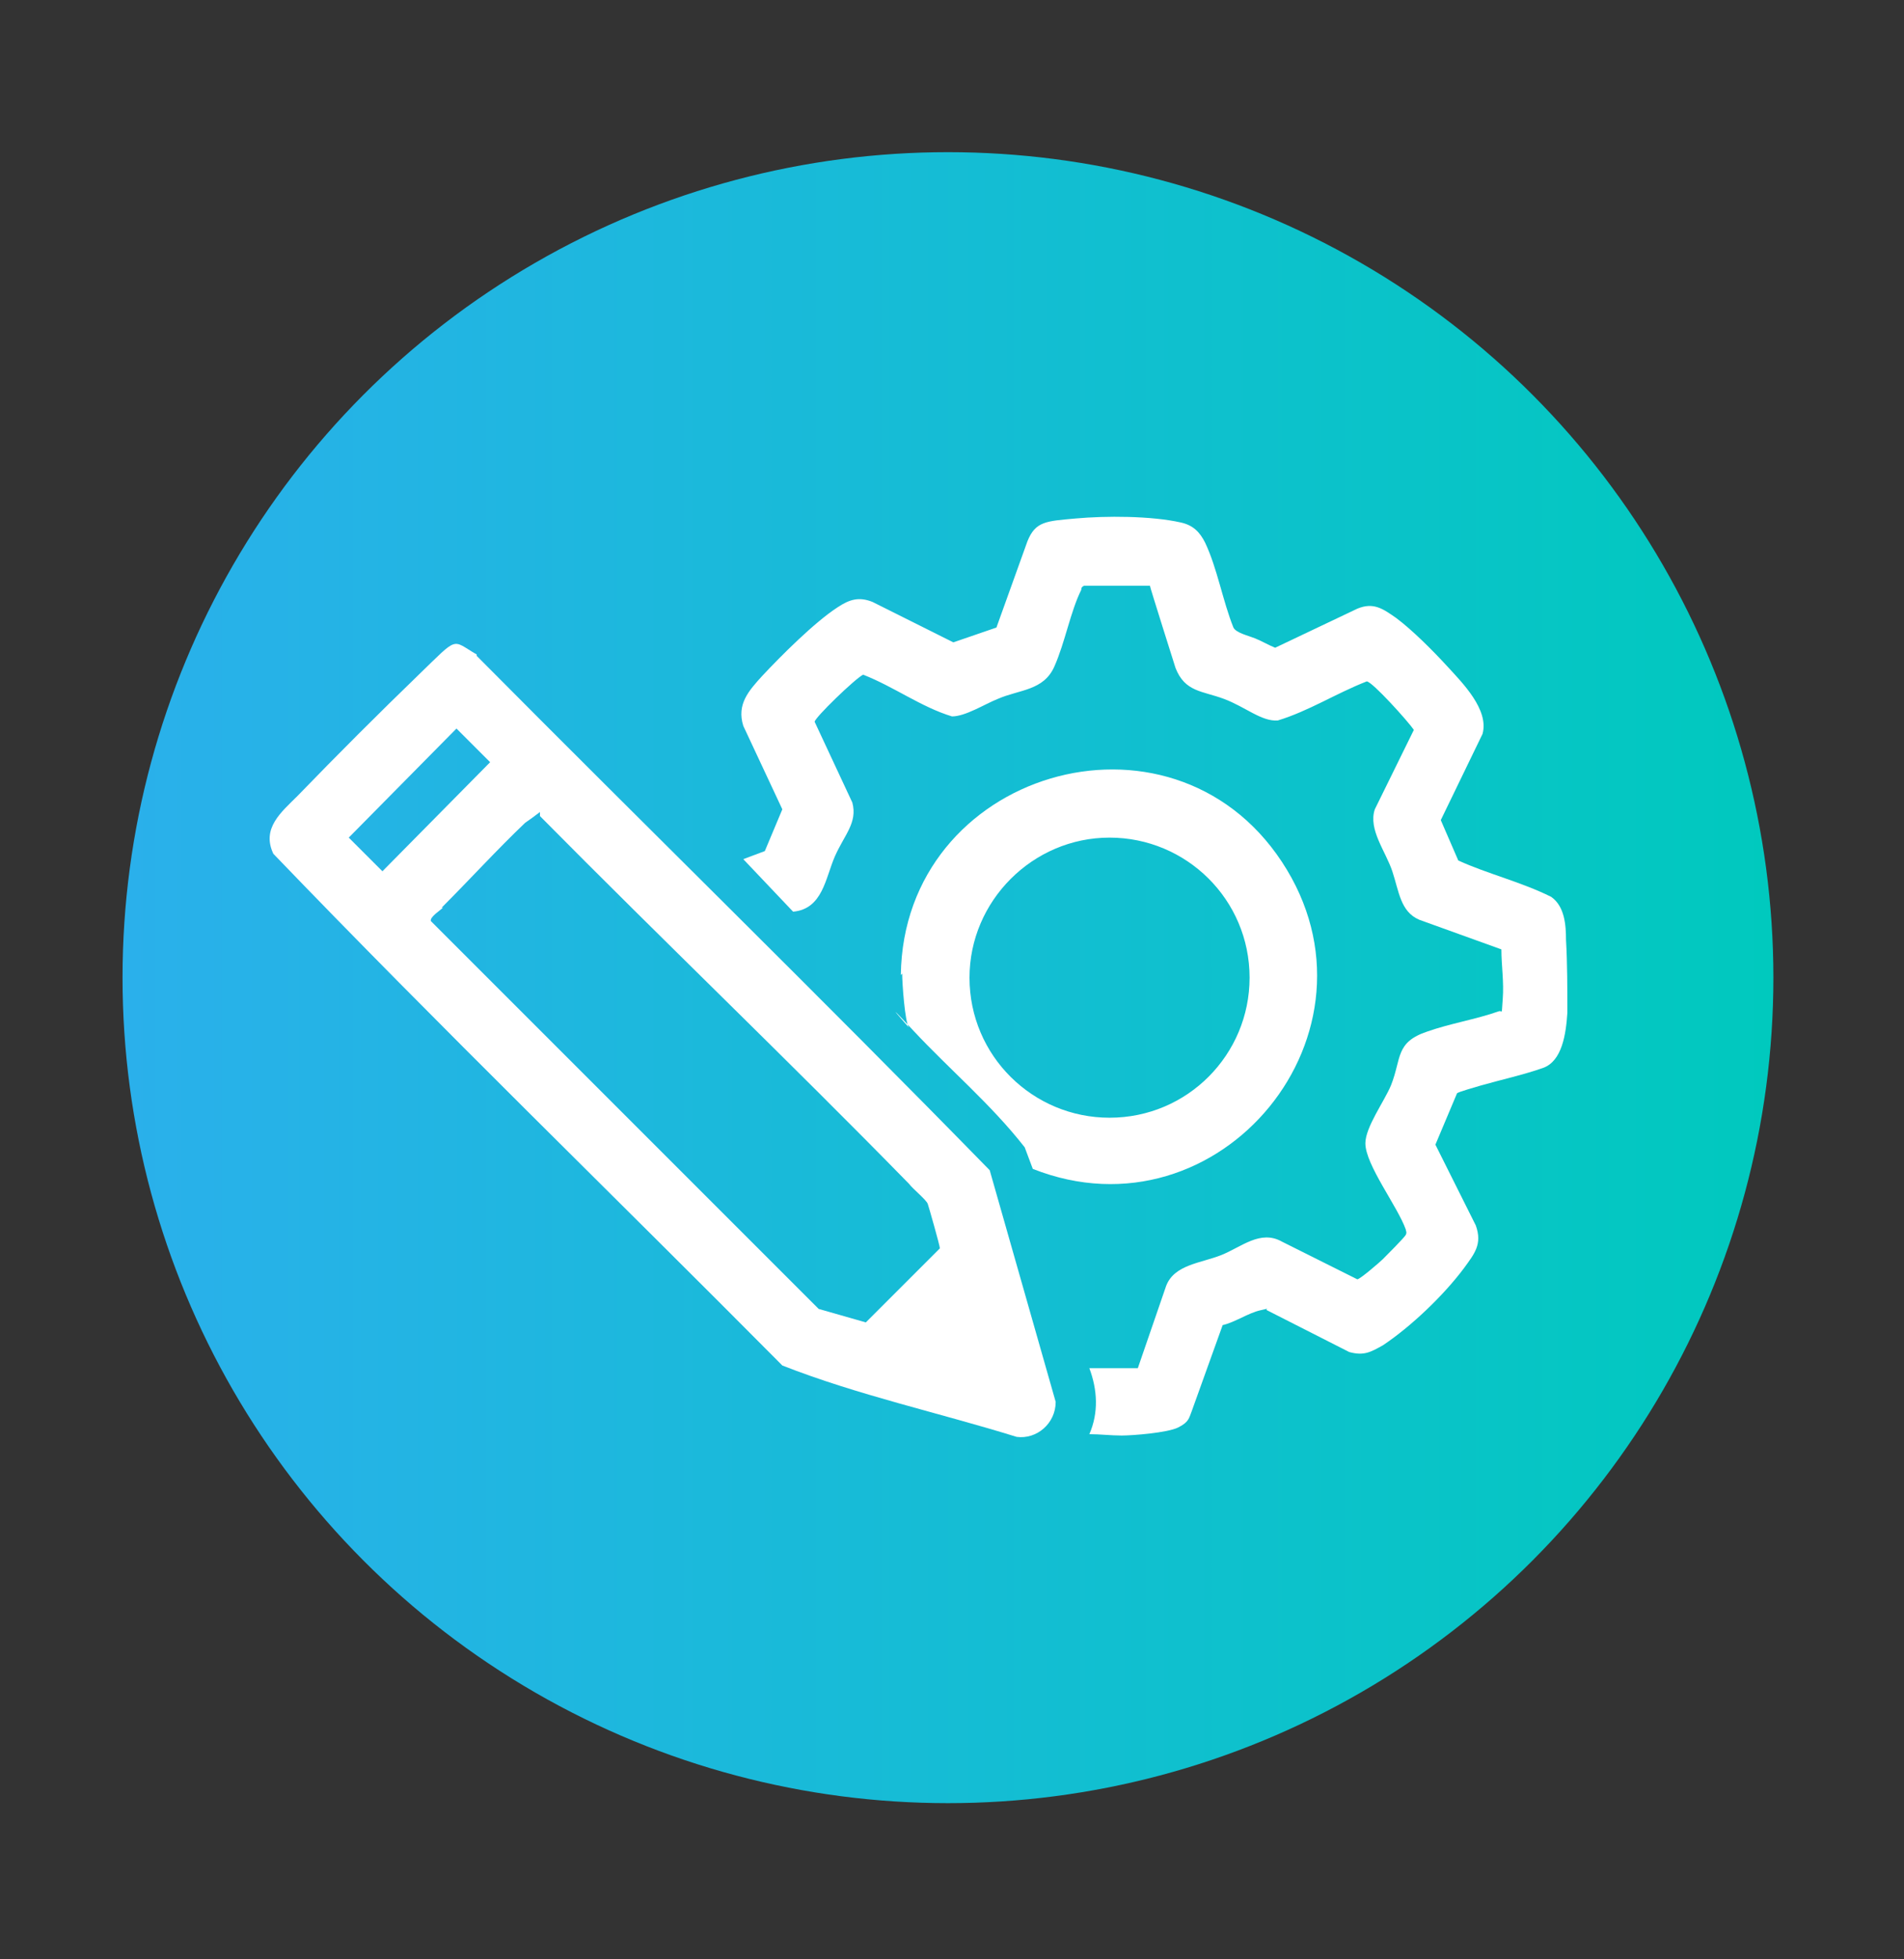 <?xml version="1.0" encoding="UTF-8"?>
<svg id="Capa_1" xmlns="http://www.w3.org/2000/svg" xmlns:xlink="http://www.w3.org/1999/xlink" version="1.1" viewBox="0 0 141.4 145.5">
  <rect x="0" y="0" width="141.4" height="145.5" fill="#333333" stroke="none"/>
  <!-- Generator: Adobe Illustrator 29.4.0, SVG Export Plug-In . SVG Version: 2.1.0 Build 152)  -->
  <defs>
    <style>
      .st0 {
        fill: #fff;
      }

      .st1 {
        fill: url(#Degradado_sin_nombre_20);
      }
    </style>
    <linearGradient id="Degradado_sin_nombre_20" data-name="Degradado sin nombre 20" x1="9.1" y1="72.6" x2="131.7" y2="72.6" gradientUnits="userSpaceOnUse">
      <stop offset="0" stop-color="#2ab0eb"/>
      <stop offset="1" stop-color="#00c9be"/>
    </linearGradient>
  </defs>
  <circle class="st1" cx="70.4" cy="72.6" r="61.3"/>
  <g id="kVsgAJ">
    <g>
      <path class="st0" d="M35.4,48.7c12.7,12.8,25.5,25.3,38.1,38.2l4.9,17.2c0,1.6-1.4,2.8-2.9,2.6-5.8-1.8-11.8-3.1-17.4-5.3-12.6-12.7-25.4-25.1-37.8-38-.9-1.9.6-3.1,1.8-4.3,2.9-3,6-6.1,9-9s2.4-2.6,4.3-1.5ZM25.9,62.2l2.5,2.5,8-8.1-2.5-2.5-8,8.1ZM32.9,67.4c-.2.2-1,.7-.9,1l28.8,28.8,3.5,1,5.5-5.5c0-.2-.8-3-.9-3.3s-1.1-1.1-1.4-1.5c-9-9.2-18.3-18.1-27.4-27.3v-.3c-.4.3-.8.6-1.1.8-2.1,2-4.1,4.2-6.2,6.3Z"/>
      <g>
        <path class="st0" d="M80.9,101.6c.6,1.6.7,3.3,0,4.9.8,0,1.6.1,2.4.1s3.4-.2,4.2-.6.8-.7,1-1.2l2.3-6.4c.9-.2,1.9-.9,2.8-1.1s.3-.1.5,0l6.1,3.1c1.1.3,1.6,0,2.5-.5,2.1-1.4,4.5-3.7,6-5.7.8-1.1,1.4-1.8.9-3.2l-3-6,1.6-3.8c0-.1,1.5-.5,1.8-.6,1.4-.4,3.2-.8,4.6-1.3s1.7-2.5,1.8-4.1c0-1.7,0-3.7-.1-5.4,0-1.1-.1-2.5-1.1-3.2-2.2-1.1-4.7-1.7-6.9-2.7l-1.3-3,3.1-6.4c.5-1.8-1.5-3.8-2.6-5-1.1-1.2-2.6-2.7-3.8-3.6-1-.7-1.7-1.2-2.9-.7l-6.1,2.9c-.5-.2-1-.5-1.5-.7s-1.4-.4-1.6-.8c-.8-2-1.2-4.4-2.1-6.3-.4-.8-.9-1.3-1.8-1.5-2.2-.5-5.6-.5-7.8-.3s-3,.2-3.6,1.7l-2.3,6.4-3.2,1.1-6-3c-1-.4-1.7-.2-2.6.4-1.7,1.1-4.2,3.6-5.6,5.1-1,1.1-1.9,2.1-1.4,3.7l2.9,6.2-1.3,3.1-1.6.6,3.7,3.9c2.2-.2,2.4-2.5,3.1-4.1s1.7-2.5,1.3-4l-2.8-6c0-.3,3-3.2,3.6-3.5,2.3.9,4.3,2.4,6.6,3.1,1,0,2.4-.9,3.4-1.3,1.6-.7,3.4-.6,4.2-2.4s1.2-4.1,2-5.7c0-.1,0-.2.2-.3h4.9c0,.1,1.9,6.1,1.9,6.1.7,1.8,2,1.7,3.6,2.3s2.8,1.7,4,1.6c2.3-.7,4.3-2,6.6-2.9.4,0,3.1,3,3.5,3.6l-2.9,5.9c-.5,1.5.8,3.1,1.3,4.6s.6,3,2,3.6l6.1,2.2c0,1.2.2,2.4.1,3.7s0,.8-.3.9c-1.7.6-3.6.9-5.3,1.5-2.4.8-1.9,2-2.7,4-.5,1.2-1.9,3.1-1.9,4.3,0,1.6,2.4,4.7,3,6.4,0,.1.1.2,0,.4s-1.5,1.6-1.7,1.8-1.7,1.5-1.9,1.5l-5.6-2.8c-1.6-.9-3,.4-4.5,1s-3.5.7-4.1,2.3l-2.1,6.1h-3.5Z"/>
        <path class="st0" d="M66.9,72.4c.2-15.1,20-21,28.3-8.4,8.3,12.6-4.6,28.3-18.5,22.8l-.6-1.6c-2.5-3.2-5.6-5.8-8.3-8.7s-.3-.2-.3-.2c-.3-.4-.5-3.3-.5-4ZM82.4,83c5.8,0,10.4-4.7,10.4-10.4,0-5.8-4.7-10.4-10.4-10.4s-10.4,4.7-10.4,10.4c0,5.8,4.7,10.4,10.4,10.4Z"/>
      </g>
    </g>
  </g>
</svg>